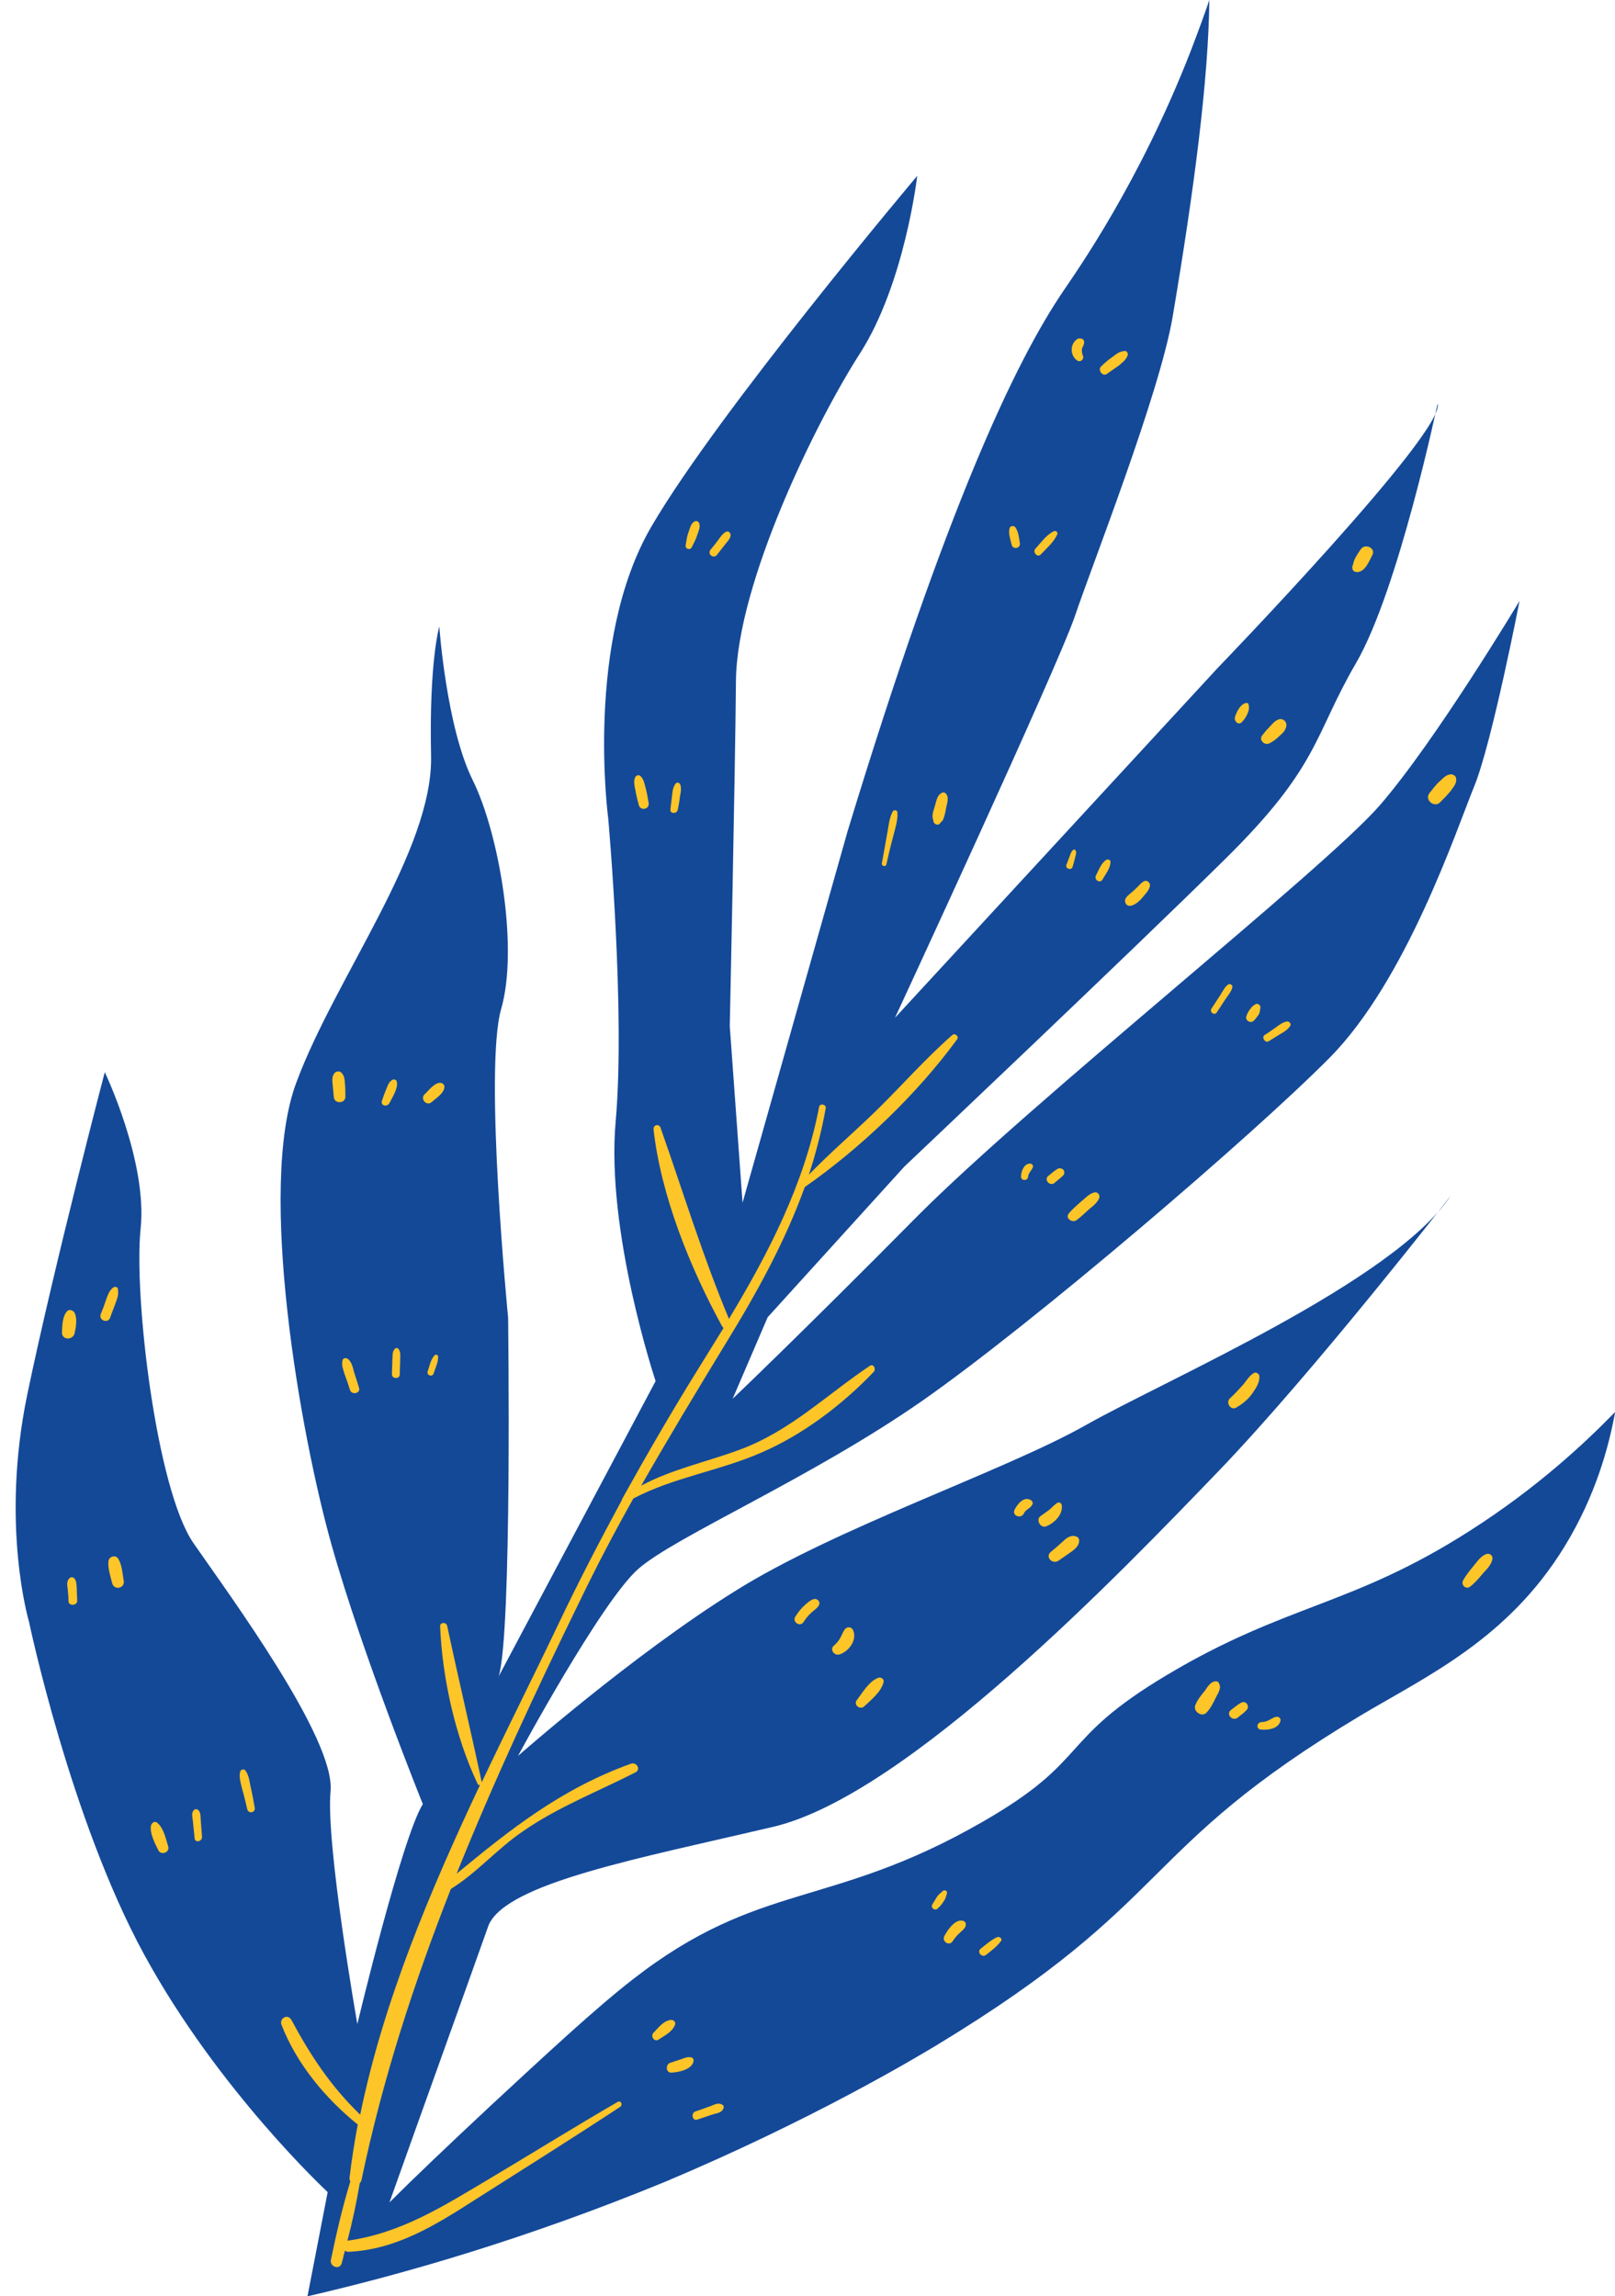 <?xml version="1.0" encoding="UTF-8" standalone="no"?><svg xmlns="http://www.w3.org/2000/svg" xmlns:xlink="http://www.w3.org/1999/xlink" fill="#000000" height="557.5" preserveAspectRatio="xMidYMid meet" version="1" viewBox="-3.8 0.0 392.0 557.5" width="392" zoomAndPan="magnify"><g><g id="change1_1"><path d="M 70.832 557.5 L 75.734 532.199 C 75.734 532.199 49.234 507.602 31.234 474.602 C 13.234 441.602 3.234 393.699 3.234 393.699 C 3.234 393.699 -3.766 370.301 2.832 338.5 C 9.434 306.801 21.633 260.301 21.633 260.301 C 21.633 260.301 32.031 282 30.332 298.301 C 28.633 314.602 34.133 361.5 43.133 374.602 C 52.133 387.602 77.633 422.199 76.434 434.898 C 75.234 447.602 82.934 491.398 82.934 491.398 C 82.934 491.398 93.734 446.199 98.832 438 C 98.832 438 84.133 401.602 76.633 374.898 C 69.133 348.199 58.531 288.398 68.133 262.801 C 77.633 237.199 101.332 206.5 100.832 183.5 C 100.332 160.5 102.832 152.102 102.832 152.102 C 102.832 152.102 104.531 176.5 110.934 189.398 C 117.332 202.301 122.133 230.199 117.832 245 C 113.633 259.801 119.531 319.898 119.531 319.898 C 119.531 319.898 120.531 396.699 117.234 407 L 155.332 335.301 C 155.332 335.301 143.234 299.102 145.633 272.301 C 148.031 245.5 143.832 198.699 143.832 198.699 C 143.832 198.699 138.031 155.699 154.332 127.801 C 170.531 100 218.832 42.699 218.832 42.699 C 218.832 42.699 215.832 68.801 204.934 85.801 C 194.031 102.801 175.133 141.602 174.832 165.199 C 174.633 188.801 173.332 249.102 173.332 249.102 L 176.434 292 L 201.934 201.801 C 225.832 123.301 242.633 87.801 254.332 70.602 C 257.633 65.699 272.734 44.398 285.133 12.602 C 287.133 7.398 288.734 3 289.734 0 C 289.531 19.102 286.133 45.5 280.832 76.898 C 277.633 95.699 261.234 137.301 257.133 149.5 C 253.031 161.699 213.434 247.102 213.434 247.102 L 291.734 162.199 C 291.734 162.199 347.234 104.699 345.133 98 C 345.133 98 335.633 143.301 325.332 161 C 315.031 178.699 316.531 186 293.332 208.801 C 270.234 231.602 215.734 283.199 215.734 283.199 L 182.531 319.801 L 174.031 339.602 C 174.031 339.602 190.832 323.602 218.934 295.199 C 247.031 267 317.531 211.102 331.031 195.602 C 344.531 180.102 365.031 145.898 365.031 145.898 C 365.031 145.898 358.332 180.398 354.031 190.898 C 349.734 201.398 337.633 237.898 318.934 256.801 C 300.234 275.699 246.832 321.398 220.031 340.102 C 193.234 358.801 160.133 373 151.133 380.898 C 142.133 388.801 121.934 426.301 121.934 426.301 C 121.934 426.301 149.734 401.801 174.434 386.398 C 199.031 370.898 239.934 357.199 259.734 346 C 279.531 334.801 334.234 311.301 348.332 290.301 C 348.332 290.301 315.031 333.199 291.832 357.301 C 268.633 381.398 216.531 435.801 183.934 443.5 C 151.234 451.199 119.434 457.102 114.832 467.301 C 106.832 489.801 98.734 512.199 90.734 534.699 C 96.434 529 105.031 520.801 115.531 511 C 129.133 498.398 140.734 487.602 149.734 480.602 C 180.633 456.5 197.633 463.602 234.531 442.398 C 261.234 427.102 252.531 422.699 279.531 406.602 C 308.531 389.301 324.332 390 353.031 371.602 C 369.332 361.199 380.934 350.301 388.234 342.801 C 386.734 351.102 383.531 363.102 375.934 375.5 C 362.133 398 342.531 406.898 326.434 416.5 C 271.734 449.301 282.031 461.102 223.434 496.602 C 217.934 499.898 193.031 514.801 157.633 529.699 C 124.332 543.398 94.633 552 70.832 557.5" fill="#144998"/></g><g id="change2_1"><path d="M 153.434 240 C 156.332 242.301 160.934 242.898 164.234 240.898 C 169.531 237.699 168.633 229.398 166.934 225.102 C 166.234 223.398 164.934 220.102 161.734 219.102 C 157.934 217.898 154.332 220.801 154.031 221.102 C 149.031 225.301 147.934 235.602 153.434 240 Z M 151.734 163.398 C 154.234 166.301 159.434 167.5 163.133 165.199 C 167.934 162.301 167.031 155.699 166.832 154.102 C 166.633 152.699 166.031 147.602 162.332 146.199 C 159.332 145 156.332 146.898 155.832 147.199 C 150.934 150.199 147.734 158.699 151.734 163.398 Z M 177.234 114.301 C 178.934 115.102 183.031 109.602 185.031 105.898 C 185.934 104.199 187.934 100.5 186.832 99.5 C 185.734 98.5 181.531 100.301 179.133 103.301 C 175.832 107.301 175.633 113.602 177.234 114.301 Z M 230.332 155.602 C 231.234 158.398 233.832 161.398 237.234 161.602 C 242.332 161.898 245.133 156 245.434 155.199 C 247.234 151.301 247.332 145.199 243.934 143.102 C 241.133 141.398 237.332 143.199 236.531 143.602 C 232.734 145.5 228.832 150.602 230.332 155.602 Z M 247.633 111.398 C 248.734 114.5 252.332 117 255.832 116.398 C 260.234 115.699 263.031 110.301 261.734 105.898 C 260.832 102.699 257.734 100.199 254.031 99.699 C 248.633 101.898 246.133 107.398 247.633 111.398 Z M 264.434 70.199 C 265.031 72.398 267.332 73.898 269.434 73.801 C 273.031 73.602 275.734 68.602 274.133 65.699 C 273.133 64 270.734 63.199 268.734 63.699 C 265.934 64.301 263.633 67.398 264.434 70.199 Z M 241.832 226.301 C 237.734 228.898 235.633 235.5 238.133 238.801 C 239.633 240.801 242.434 241.102 244.734 241.301 C 245.734 241.398 251.332 241.801 256.031 237.801 C 257.133 236.898 261.633 233.102 260.734 229.699 C 259.531 225.5 250.934 225.102 249.234 225 C 246.531 224.898 244.133 224.801 241.832 226.301 Z M 278.633 187.301 C 274.434 190.102 272.031 196.398 274.133 199.602 C 276.734 203.398 285.734 202.602 290.133 198 C 292.332 195.699 294.434 191.5 292.734 188.602 C 291.332 186.301 288.133 185.898 286.434 185.699 C 285.531 185.5 281.934 185.102 278.633 187.301 Z M 312.734 152.301 C 309.934 153.398 307.234 156.699 308.234 159.602 C 309.031 162 311.934 163.199 314.234 162.898 C 318.633 162.5 322.031 156.602 320.434 153.801 C 319.434 151.699 315.531 151.199 312.734 152.301 Z M 224.832 302.898 C 221.531 304.699 219.031 306 217.934 309 C 216.934 311.699 217.133 315.398 219.434 317.898 C 222.133 320.898 226.332 320.5 228.133 320.301 C 233.531 319.801 241.531 316 241.531 309.699 C 241.434 305.398 237.734 301.199 233.531 300.398 C 230.531 299.801 228.234 301.102 224.832 302.898 Z M 268.031 263.199 C 265.332 267.199 265.332 273.398 268.734 276.5 C 273.133 280.602 280.734 277.602 284.531 274.199 C 285.133 273.602 290.332 269 288.734 264.102 C 287.133 259 279.734 258.398 279.031 258.398 C 278.133 258.301 271.531 258 268.031 263.199 Z M 322.031 217.801 C 322.832 220.5 327.832 222.102 331.031 220.102 C 334.734 217.898 335.031 211.801 332.832 210.102 C 331.234 208.898 328.531 210.102 327.633 210.5 C 324.734 211.801 321.133 215.102 322.031 217.801 Z M 162.934 422 C 164.734 426.398 175.734 428.102 181.633 423 C 185.031 420 187.531 414.102 185.031 410.602 C 182.133 406.5 174.332 408.602 173.934 408.699 C 167.133 410.5 161.234 417.801 162.934 422 Z M 218.531 391 C 220.531 394.898 227.633 395.801 232.031 392.801 C 235.434 390.398 238.133 385 235.531 381 C 233.633 378.102 229.434 376.801 225.332 378.199 C 218.934 381 216.633 387.398 218.531 391 Z M 268.332 356.301 C 269.633 358.699 273.234 359.5 275.934 358.602 C 279.734 357.301 282.234 352.199 280.332 349.102 C 278.934 346.898 275.633 346.301 273.133 347.102 C 269.332 348.301 266.531 353.199 268.332 356.301 Z M 201.031 472.801 C 199.434 472.801 191.434 472.898 186.133 479.5 C 182.434 484.102 179.934 492.199 183.234 495.699 C 187.234 500 197.832 495.602 203.133 492.199 C 207.133 489.602 215.332 483 213.633 477.898 C 211.734 473 201.633 472.801 201.031 472.801 Z M 250.934 443.801 C 250.332 445.102 247.734 451 250.234 453.898 C 253.434 457.602 263.633 455 269.133 449.199 C 269.832 448.398 275.531 442.5 273.133 437.699 C 271.133 433.699 264.434 434 263.832 434 C 257.531 434.301 252.934 439.398 250.934 443.801 Z M 318.234 402.5 C 319.031 406.301 325.234 408.398 329.832 407.102 C 332.734 406.301 336.934 403.699 336.832 399.898 C 336.734 396.301 332.832 392.602 327.531 392.602 C 321.031 394.102 317.434 399.102 318.234 402.5 Z M 88.332 374.102 C 91.531 379.602 100.031 380.301 105.234 376.898 C 111.633 372.699 113.133 362.301 108.332 357.801 C 104.234 354 96.734 355.301 92.234 359.102 C 88.332 362.5 85.332 369.102 88.332 374.102 Z M 93.633 284.199 C 88.734 283.699 83.934 288.398 82.031 293.102 C 80.234 297.5 80.031 304.398 84.531 308.199 C 90.031 312.801 99.531 310.5 103.031 305 C 107.633 297.5 101.133 284.898 93.633 284.199 Z M 88.832 241.699 C 89.031 245.602 94.332 248.801 98.734 248.102 C 104.332 247.199 108.133 240.199 106.234 236.602 C 104.531 233.398 98.531 233 94.531 234.801 C 94.234 234.898 88.633 237.5 88.832 241.699 Z M 44.934 461.5 C 40.332 466.301 42.734 477 49.234 481.898 C 55.832 486.898 66.934 486.102 70.234 480.301 C 73.234 475 68.832 467.102 63.734 463.199 C 58.434 459.102 49.234 457 44.934 461.5 Z M 19.734 418.199 C 22.531 424.602 30.531 430 35.934 427.602 C 41.531 425.102 42.133 415.398 39.832 409 C 37.633 403 31.332 396.5 26.031 397.699 C 20.031 399.102 16.234 410.199 19.734 418.199 Z M 11.734 350.301 C 12.332 346.602 14.832 341.898 17.734 341.898 C 20.934 341.898 24.031 347.699 23.531 352.699 C 23.133 357.5 19.332 362.398 16.234 362 C 13.133 361.699 10.934 355.301 11.734 350.301" fill="#144998"/></g><g id="change3_1"><path d="M 326.531 133.301 C 325.832 134.301 324.832 135.699 324.633 137 C 324.434 137.5 324.332 137.801 324.531 138.301 C 324.734 138.801 325.234 138.898 325.734 138.898 C 327.633 138.699 328.531 136.199 329.332 134.699 C 330.133 133 327.531 131.898 326.531 133.301 Z M 298.531 170.699 C 297.234 171 296.234 173 295.934 174.199 C 295.734 175.102 296.832 176.199 297.633 175.301 C 298.633 174.301 299.734 172.398 299.234 171 C 299.234 170.699 298.832 170.602 298.531 170.699 Z M 308.434 176.102 C 308.531 175.199 307.633 174.398 306.734 174.602 C 305.734 174.898 305.133 175.602 304.434 176.398 C 303.734 177.102 303.133 177.801 302.531 178.602 C 301.734 179.699 303.133 181 304.234 180.5 C 305.133 180.102 306.031 179.398 306.734 178.699 C 307.531 178 308.332 177.301 308.434 176.102 Z M 257.332 206.602 C 257.234 206.301 256.832 206.102 256.633 206.398 C 256.133 206.801 256.031 207.398 255.832 207.898 C 255.531 208.602 255.332 209.301 255.031 210 C 254.734 210.898 256.234 211.398 256.531 210.5 C 256.734 209.801 256.934 209.102 257.133 208.301 C 257.234 207.699 257.531 207.199 257.332 206.602 Z M 264.832 208.699 C 263.531 209.398 262.934 211.199 262.234 212.5 C 261.633 213.602 263.234 214.602 263.832 213.5 C 264.531 212.199 265.832 210.699 265.734 209.102 C 265.633 208.699 265.133 208.602 264.832 208.699 Z M 269.434 218.102 C 268.934 219 269.633 220.102 270.633 219.898 C 271.934 219.699 273.133 218.398 273.934 217.398 C 274.531 216.699 275.934 215.102 275.031 214.199 C 274.133 213.199 273.031 214.602 272.332 215.301 C 271.832 215.801 271.434 216.199 270.934 216.602 C 270.531 217 269.832 217.398 269.434 218.102 Z M 348.633 188 C 347.332 187.898 346.531 188.898 345.633 189.699 C 344.633 190.602 343.934 191.602 343.133 192.602 C 341.934 194.199 344.332 196.199 345.734 194.801 C 346.633 193.898 347.531 193 348.332 192 C 349.031 191 349.832 190.199 349.633 188.898 C 349.531 188.398 349.031 188.102 348.633 188 Z M 294.332 239 C 293.434 239.602 292.934 240.801 292.332 241.699 C 291.633 242.801 290.934 243.801 290.234 244.898 C 289.734 245.801 291.031 246.602 291.531 245.801 C 292.234 244.699 292.934 243.699 293.633 242.602 C 294.234 241.699 295.133 240.699 295.332 239.602 C 295.434 239.199 294.734 238.699 294.332 239 Z M 302.133 244.602 C 302.234 244 301.434 243.5 300.934 243.801 C 300.332 244.199 300.031 244.398 299.633 245 C 299.234 245.5 298.934 246.102 298.734 246.699 C 298.332 247.699 299.734 248.602 300.531 247.801 C 301.031 247.301 301.332 246.801 301.734 246.301 C 302.031 245.699 302.031 245.301 302.133 244.602 Z M 308.531 248 C 307.531 248.199 306.734 248.801 305.934 249.398 C 305.031 250 304.133 250.699 303.133 251.301 C 302.332 251.898 303.332 253.301 304.133 252.801 C 305.133 252.199 306.031 251.602 307.031 251 C 307.934 250.5 308.734 250 309.332 249.102 C 309.734 248.602 309.133 247.898 308.531 248 Z M 246.332 282.5 C 244.832 282.398 244.031 284.301 244.031 285.602 C 243.934 286.699 245.633 286.801 245.734 285.699 C 245.832 284.699 246.633 284.199 246.934 283.301 C 247.031 283 246.734 282.602 246.332 282.5 Z M 254.434 284.199 C 254.332 284 254.234 283.898 254.031 283.801 C 253.734 283.602 253.234 283.602 253.031 283.699 C 252.133 284.199 251.434 284.898 250.633 285.5 C 249.531 286.398 251.031 288.102 252.133 287.199 C 252.832 286.602 253.531 286.102 254.234 285.398 C 254.531 285.102 254.633 284.699 254.434 284.199 Z M 263.031 290.801 C 263.234 290.102 262.633 289.301 261.832 289.5 C 260.531 289.801 259.633 290.898 258.633 291.699 C 257.633 292.602 256.531 293.5 255.633 294.602 C 254.633 295.801 256.531 297 257.531 296.199 C 258.633 295.398 259.633 294.398 260.633 293.5 C 261.531 292.801 262.633 291.898 263.031 290.801 Z M 191.633 389.602 C 190.734 390.398 189.934 391.398 189.234 392.5 C 188.434 393.801 190.434 395.102 191.234 393.801 C 191.934 392.699 192.734 391.801 193.734 391 C 194.434 390.5 195.832 389.301 194.633 388.398 C 193.734 387.699 192.332 389 191.633 389.602 Z M 203.234 395.699 C 202.832 394.898 201.734 394.898 201.234 395.602 C 200.734 396.301 200.531 397 200.133 397.699 C 199.734 398.398 199.234 399 198.633 399.5 C 197.434 400.5 198.832 402.199 200.133 401.602 C 202.332 400.801 204.332 398.102 203.234 395.699 Z M 209.234 407.398 C 207.031 408.301 205.531 411 204.133 412.801 C 203.332 413.898 204.934 415.199 205.934 414.301 C 207.633 412.699 210.031 410.801 210.633 408.5 C 210.934 407.699 210.031 407 209.234 407.398 Z M 246.234 364.102 C 244.633 363.301 243.031 365.301 242.434 366.602 C 241.832 368.102 244.133 368.801 244.734 367.398 C 245.133 366.5 246.133 366.301 246.633 365.5 C 247.133 364.898 246.734 364.301 246.234 364.102 Z M 253.934 365.602 C 253.934 364.898 253.234 364.5 252.633 365 C 251.934 365.5 251.434 366.102 250.832 366.602 C 250.133 367.102 249.434 367.602 248.734 368.102 C 247.633 368.898 248.633 371 250.031 370.602 C 251.934 369.898 254.133 367.898 253.934 365.602 Z M 257.332 373 C 256.133 372.602 255.031 373.398 254.234 374.199 C 253.234 375.102 252.234 376 251.234 376.801 C 249.832 378 251.633 379.898 253.133 378.898 C 254.234 378.102 255.332 377.398 256.434 376.602 C 257.332 375.898 258.234 375.102 258.133 373.801 C 258.031 373.398 257.734 373.102 257.332 373 Z M 300.633 333.301 C 299.434 333.898 298.734 335.301 297.832 336.301 C 296.832 337.398 295.832 338.5 294.734 339.5 C 293.633 340.5 294.934 342.602 296.332 341.699 C 297.832 340.801 299.234 339.699 300.234 338.199 C 301.133 336.898 302.133 335.398 301.832 333.801 C 301.531 333.398 301.031 333.102 300.633 333.301 Z M 356.934 377.301 C 355.633 377.801 354.832 379 353.934 380.102 C 353.031 381.199 352.031 382.398 351.332 383.699 C 350.734 384.801 352.031 386 353.031 385.199 C 354.234 384.301 355.133 383.199 356.133 382 C 357.031 381 358.133 380 358.434 378.602 C 358.633 377.699 357.832 377 356.934 377.301 Z M 306.234 416.801 C 305.531 416.801 305.031 417.199 304.434 417.5 C 303.734 417.898 303.031 418.102 302.332 418.102 C 301.234 418.199 301.031 419.801 302.234 419.898 C 303.934 420.102 306.734 419.699 307.031 417.602 C 307.031 417.199 306.633 416.801 306.234 416.801 Z M 297.434 413.398 C 296.531 413.898 295.734 414.602 294.934 415.199 C 293.734 416.199 295.332 418 296.633 417 C 297.332 416.398 298.133 415.898 298.734 415.199 C 299.633 414.398 298.734 412.699 297.434 413.398 Z M 291.434 408.199 C 290.133 408.102 289.332 409.5 288.633 410.5 C 287.734 411.602 286.832 412.699 286.332 414 C 285.734 415.5 287.934 417 289.031 415.801 C 290.031 414.801 290.633 413.5 291.234 412.301 C 291.734 411.199 292.734 410 292.133 408.801 C 292.031 408.398 291.734 408.199 291.434 408.199 Z M 238.234 470.301 C 236.734 471 235.531 472.102 234.234 473.102 C 233.234 473.898 234.531 475.398 235.531 474.602 C 236.832 473.602 238.133 472.602 239.133 471.301 C 239.633 470.699 238.832 470.102 238.234 470.301 Z M 225.434 470 C 224.734 471.301 226.531 472.602 227.434 471.301 C 227.934 470.5 228.531 469.801 229.234 469.199 C 229.832 468.602 230.633 468.102 230.633 467.199 C 230.633 467 230.531 466.699 230.332 466.5 C 228.332 465.398 226.234 468.5 225.434 470 Z M 225.332 461.5 C 225.734 460.898 225.832 460.398 226.031 459.699 C 226.234 459.102 225.531 458.699 225.031 459.102 C 224.531 459.602 224.031 459.898 223.633 460.5 C 223.234 461.102 222.934 461.699 222.531 462.301 C 221.934 463.301 223.332 464.102 223.934 463.199 C 224.531 462.699 224.934 462.102 225.332 461.5 Z M 168.734 511.301 C 167.531 511.699 166.332 512.199 165.031 512.602 C 163.832 513 164.234 515 165.434 514.602 C 166.734 514.199 168.031 513.699 169.332 513.301 C 170.434 513 171.434 512.898 171.832 511.801 C 171.934 511.5 171.832 511.102 171.531 511 C 170.633 510.398 169.734 510.898 168.734 511.301 Z M 164.531 500.5 C 164.633 500.102 164.434 499.602 164.031 499.5 C 163.133 499.301 162.434 499.602 161.633 499.898 C 160.734 500.199 159.832 500.5 158.934 500.801 C 157.734 501.102 157.734 503.199 159.133 503.199 C 160.934 503.102 164.031 502.5 164.531 500.5 Z M 160.031 491.602 C 160.332 490.898 159.633 490.301 158.934 490.398 C 157.133 490.699 156.031 492.301 154.832 493.5 C 154.031 494.301 154.934 495.801 156.031 495.199 C 157.434 494.199 159.332 493.398 160.031 491.602 Z M 56.234 439.301 C 56.531 440.398 58.234 440.102 58.031 438.898 C 57.734 437.199 57.434 435.5 57.031 433.801 C 56.734 432.398 56.633 431 55.734 429.801 C 55.434 429.398 54.734 429.602 54.531 430 C 54.133 431.398 54.633 432.801 54.934 434.199 C 55.434 435.898 55.832 437.602 56.234 439.301 Z M 43.332 439.398 C 42.531 440.102 42.934 441.199 43.031 442.199 C 43.133 443.602 43.332 444.898 43.434 446.301 C 43.531 447.5 45.332 447.102 45.234 445.898 C 45.133 444.602 45.031 443.301 44.934 442 C 44.832 441 45.031 439.898 44.133 439.301 C 43.734 439.199 43.531 439.199 43.332 439.398 Z M 32.832 443.301 C 32.531 445.102 33.832 447.602 34.633 449.199 C 35.234 450.5 37.434 449.801 37.031 448.301 C 36.434 446.398 35.934 443.801 34.332 442.5 C 33.734 442 32.934 442.602 32.832 443.301 Z M 22.531 379 C 22.332 380.801 23.031 382.699 23.434 384.398 C 23.934 386.199 26.531 385.602 26.234 383.801 C 25.934 382.102 25.832 380 24.934 378.5 C 24.332 377.398 22.734 377.801 22.531 379 Z M 12.934 383.301 C 12.332 384 12.531 385 12.633 385.801 C 12.734 386.801 12.832 387.801 12.832 388.801 C 12.934 390 15.031 389.801 14.934 388.602 C 14.934 387.602 14.832 386.602 14.832 385.602 C 14.734 384.801 14.832 383.699 14.133 383.102 C 13.734 382.801 13.234 382.898 12.934 383.301 Z M 23.531 312.699 C 22.633 313.5 22.332 314.5 21.934 315.602 C 21.531 316.801 21.133 317.898 20.633 319.102 C 20.133 320.602 22.434 321.398 22.934 319.898 C 23.332 318.699 23.832 317.602 24.234 316.398 C 24.633 315.301 25.031 314.398 24.832 313.199 C 24.934 312.398 24.031 312.199 23.531 312.699 Z M 12.531 318.301 C 11.332 319.5 11.332 321.801 11.234 323.398 C 11.133 325.398 13.934 325.5 14.332 323.602 C 14.633 322.199 15.031 320 14.234 318.602 C 13.832 318.102 13.031 317.801 12.531 318.301 Z M 170.234 134.699 C 170.832 133.898 171.434 133.199 172.031 132.398 C 172.531 131.699 173.332 131 173.531 130.102 C 173.633 129.398 173.031 128.801 172.434 129.102 C 171.633 129.5 171.031 130.398 170.531 131.102 C 169.934 131.898 169.332 132.699 168.633 133.5 C 167.832 134.699 169.531 135.699 170.234 134.699 Z M 164.133 132.801 C 164.633 131.801 165.133 130.898 165.434 129.898 C 165.734 129 166.234 128 165.934 127.102 C 165.734 126.5 165.133 126.301 164.633 126.699 C 163.832 127.199 163.633 128.398 163.332 129.199 C 162.934 130.199 162.832 131.199 162.633 132.301 C 162.434 133.301 163.734 133.699 164.133 132.801 Z M 269.934 86.199 C 270.031 85.801 269.734 85.199 269.234 85.199 C 268.031 85.301 267.332 85.801 266.434 86.5 C 265.434 87.199 264.434 88 263.531 88.898 C 262.531 89.699 263.734 91.5 264.832 90.801 C 265.832 90.102 266.832 89.398 267.832 88.699 C 268.734 87.898 269.531 87.398 269.934 86.199 Z M 259.031 86.301 C 258.832 85.801 258.734 85.199 258.832 84.602 C 259.031 84.102 259.332 83.699 259.332 83.199 C 259.434 82.699 259.031 82.102 258.434 82.199 C 258.133 82.102 257.734 82.199 257.434 82.5 C 255.832 83.801 256.031 86.398 257.633 87.5 C 258.434 88.102 259.434 87.199 259.031 86.301 Z M 248.832 134.602 C 250.234 133.102 252.031 131.602 252.832 129.699 C 253.031 129.199 252.434 128.699 251.934 129 C 250.133 129.898 248.832 131.801 247.531 133.199 C 246.734 134 248.031 135.5 248.832 134.602 Z M 243.734 131.801 C 243.531 130.602 243.434 129.102 242.633 128 C 242.234 127.5 241.332 127.699 241.234 128.301 C 240.934 129.5 241.434 131 241.734 132.199 C 242.031 133.602 244.031 133.102 243.734 131.801 Z M 225.832 192.699 C 225.633 192.5 225.234 192.301 225.031 192.398 C 223.633 192.898 223.531 194.398 223.133 195.602 C 222.832 196.699 222.234 198 222.734 199.102 L 222.734 199.199 C 222.734 200.102 223.934 200.602 224.434 199.801 C 224.531 199.602 224.734 199.5 224.934 199.301 C 225.133 199 225.234 198.699 225.332 198.398 C 225.531 197.699 225.734 197 225.832 196.199 C 226.031 195.102 226.633 193.699 225.832 192.699 Z M 211.332 209.898 C 211.832 207.699 212.332 205.5 212.934 203.301 C 213.434 201.301 214.133 199.301 214.031 197.301 C 214.031 196.602 213.133 196.5 212.832 197.102 C 211.934 198.898 211.832 201.102 211.434 203 C 211.031 205.199 210.633 207.5 210.234 209.699 C 210.234 210.301 211.234 210.5 211.332 209.898 Z M 160.734 196.5 C 160.934 195.5 161.133 194.398 161.234 193.398 C 161.434 192.398 161.633 191.5 161.332 190.5 C 161.133 190 160.531 189.801 160.133 190.301 C 159.531 191.199 159.434 192.102 159.332 193.102 C 159.234 194.199 159.031 195.301 158.934 196.5 C 158.734 197.602 160.531 197.699 160.734 196.5 Z M 153.633 194.898 C 153.434 193.699 153.234 192.5 152.934 191.398 C 152.633 190.398 152.531 189.301 151.734 188.5 C 151.332 188 150.531 188.199 150.332 188.801 C 149.934 189.801 150.234 190.898 150.434 191.898 C 150.633 193.102 150.934 194.199 151.234 195.398 C 151.633 197 153.934 196.5 153.633 194.898 Z M 100.934 267.602 C 101.934 266.699 103.734 265.602 104.031 264.199 C 104.234 263.398 103.633 262.801 102.832 262.898 C 101.434 263.102 100.234 264.801 99.234 265.699 C 98.133 266.801 99.734 268.602 100.934 267.602 Z M 90.734 267.801 C 91.434 266.398 92.832 264.301 92.531 262.699 C 92.434 262 91.633 261.898 91.234 262.301 C 90.531 262.801 90.234 263.699 89.934 264.5 C 89.531 265.398 89.234 266.301 88.934 267.199 C 88.434 268.398 90.133 268.898 90.734 267.801 Z M 80.031 266.301 C 80.031 265.199 80.031 264.199 79.934 263.102 C 79.832 262 79.832 261.102 78.934 260.301 C 78.531 260 77.832 260.102 77.531 260.398 C 76.734 261.199 76.832 262.199 76.934 263.199 C 77.031 264.301 77.133 265.301 77.234 266.398 C 77.434 268.102 80.031 267.898 80.031 266.301 Z M 101.434 333.5 C 101.832 332.199 102.633 330.699 102.531 329.301 C 102.531 328.898 101.934 328.801 101.734 329 C 100.734 330 100.434 331.699 100.031 332.898 C 99.633 333.898 101.133 334.398 101.434 333.5 Z M 93.234 333.699 C 93.234 332.5 93.332 331.398 93.332 330.199 C 93.332 329.199 93.531 328.301 92.934 327.5 C 92.633 327.102 92.133 327.301 91.934 327.602 C 91.332 328.301 91.531 329.398 91.434 330.301 C 91.434 331.398 91.332 332.5 91.332 333.602 C 91.234 334.801 93.234 334.898 93.234 333.699 Z M 81.133 337.398 C 81.531 338.801 83.832 338.301 83.332 336.898 C 82.934 335.602 82.531 334.301 82.133 333.102 C 81.832 332 81.633 330.801 80.734 330 C 80.332 329.602 79.434 329.602 79.332 330.301 C 79.031 331.5 79.531 332.5 79.832 333.602 C 80.332 334.898 80.734 336.102 81.133 337.398 Z M 181.133 352.602 C 170.934 357.102 159.832 358.602 149.934 363.801 C 145.332 372 141.031 380.199 136.934 388.699 C 126.234 410.602 116.031 432.5 107.031 454.898 C 120.234 444 132.434 434.301 149.332 428.199 C 150.734 427.699 151.832 429.602 150.434 430.301 C 141.234 435 131.633 438.699 123.133 444.602 C 116.934 448.801 111.934 454.699 105.633 458.602 C 96.633 481.5 89.031 504.898 83.934 529.301 C 83.832 529.602 83.734 529.801 83.531 530 C 82.734 534.699 81.734 539.398 80.531 544 C 93.531 542.199 103.832 535.602 114.934 529 C 125.332 522.801 135.633 516.398 146.133 510.301 C 146.934 509.898 147.434 511 146.734 511.5 C 135.031 519.199 123.234 526.602 111.434 534.102 C 101.934 540.199 92.332 546.199 80.734 546.699 C 80.434 546.699 80.133 546.602 79.934 546.398 C 79.633 547.398 79.434 548.5 79.133 549.5 C 78.633 551.199 76.133 550.301 76.531 548.602 C 77.832 542.301 79.332 535.801 81.234 529.602 C 81.133 529.398 81.031 529.102 81.031 528.801 C 81.531 524.5 82.234 520.102 83.031 515.801 C 75.133 509.398 68.234 501.102 64.531 491.602 C 63.934 490 66.031 488.801 66.934 490.398 C 71.531 499 76.633 506.699 83.633 513.398 C 89.234 486 100.531 459.199 112.734 433.301 C 112.531 433.398 112.234 433.398 112.133 433.102 C 106.734 421.699 103.531 407.398 103.031 394.801 C 103.031 393.801 104.531 393.801 104.734 394.699 C 107.434 407.398 110.434 420 113.133 432.699 C 119.332 419.602 125.832 406.699 131.832 394.102 C 136.633 384 141.832 374 147.133 364.199 C 147.133 364 147.234 363.898 147.332 363.699 C 153.332 352.898 159.531 342.199 166.133 331.602 C 168.031 328.5 169.934 325.5 171.832 322.398 C 171.734 322.301 171.633 322.199 171.531 322.102 C 163.734 307.898 156.633 290.301 154.832 274.199 C 154.734 273 156.234 272.801 156.531 273.801 C 162.031 289.398 166.734 304.898 173.133 320.199 C 182.832 304.102 191.434 287.398 195.031 268.699 C 195.234 267.801 196.734 268.102 196.633 269 C 195.633 274.602 194.234 280 192.531 285.199 C 197.832 279.699 203.734 274.699 209.234 269.301 C 215.332 263.301 220.934 256.898 227.332 251.301 C 227.934 250.699 229.031 251.602 228.531 252.301 C 218.832 265.602 205.031 278.801 191.531 288.199 C 186.734 301.5 179.832 314 172.332 326.199 C 165.332 337.699 158.434 349.102 151.832 360.699 C 159.234 356.699 167.531 355 175.633 352 C 187.934 347.5 196.734 338.699 207.332 331.602 C 208.234 331 208.832 332.301 208.332 333 C 200.633 341.102 191.031 348.301 181.133 352.602" fill="#fec528"/></g></g></svg>